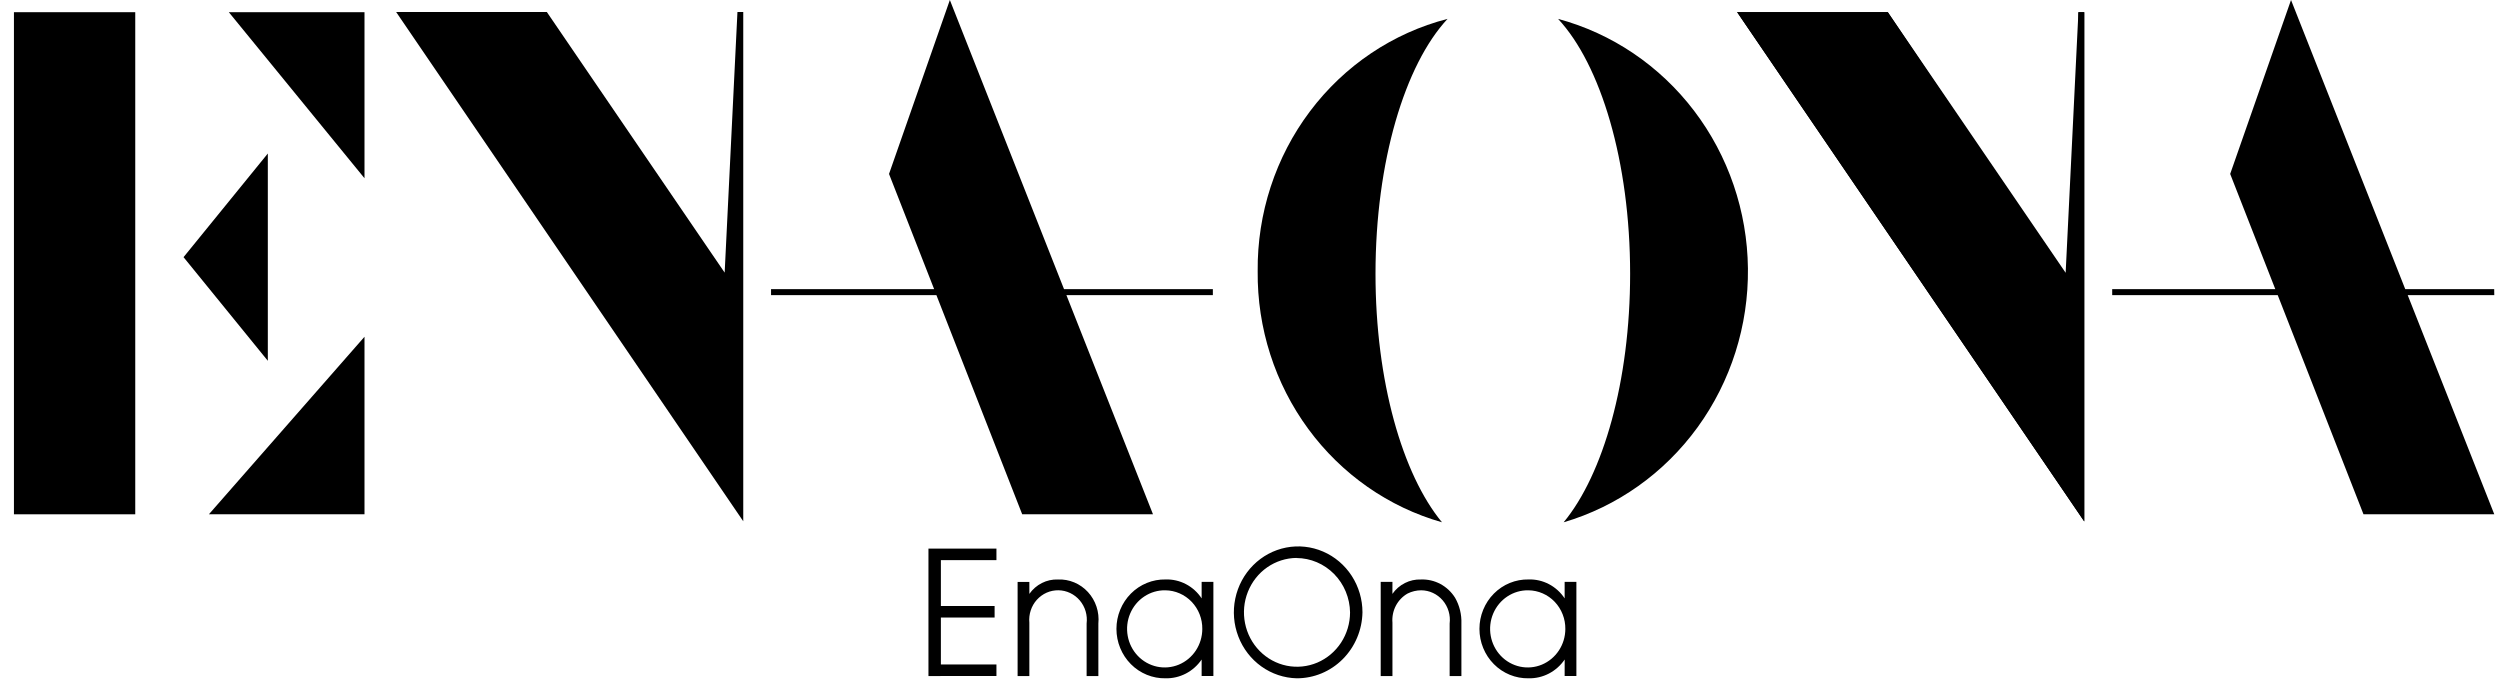 <svg xmlns="http://www.w3.org/2000/svg" width="139" height="38" viewBox="0 0 139 38" fill="none"><path d="M7.52 0.678H0.775V28.595H7.52V0.678Z" fill="black"></path><path d="M14.891 8.535L10.205 14.298L14.891 20.061V8.535Z" fill="black"></path><path d="M20.266 9.91V0.678H12.723L20.266 9.91Z" fill="black"></path><path d="M20.266 28.595V18.724L11.614 28.595H20.266Z" fill="black"></path><path d="M52.812 0L49.43 9.671L51.938 16.076H42.87V16.408H52.064L56.834 28.594H64.106L59.292 16.408H67.435V16.076H59.16L52.812 0Z" fill="black"></path><path d="M69.927 15.082C69.896 18.241 70.885 21.322 72.738 23.846C74.591 26.37 77.205 28.196 80.174 29.039C77.972 26.373 76.478 21.185 76.478 15.221C76.478 8.982 78.114 3.591 80.485 1.049C77.444 1.833 74.75 3.643 72.835 6.189C70.919 8.734 69.895 11.867 69.927 15.082Z" fill="black"></path><path d="M86.629 1.05C88.999 3.591 90.635 8.982 90.635 15.222C90.635 21.186 89.141 26.373 86.939 29.04C89.918 28.163 92.535 26.306 94.386 23.756C96.237 21.206 97.221 18.103 97.185 14.924C97.15 11.745 96.098 8.666 94.191 6.159C92.284 3.653 89.627 1.857 86.629 1.05Z" fill="black"></path><path d="M138.677 16.077H133.732L127.381 0L123.998 9.671L126.506 16.076H117.438V16.408H126.641L131.41 28.594H138.682L133.868 16.408H138.682L138.677 16.077Z" fill="black"></path><path d="M115.559 16.441L104.961 0.676H96.584L115.884 28.992V0.678H115.56L115.559 16.441Z" fill="black"></path><path d="M114.85 15.167L104.961 0.676H96.584L115.884 28.992V0.678H115.56L114.85 15.167Z" fill="black"></path><path d="M51.622 37.588V30.504H55.402V31.145H52.313V33.692H55.3V34.333H52.313V36.943H55.402V37.585L51.622 37.588Z" fill="black"></path><path d="M57.233 33.02C57.413 32.763 57.652 32.555 57.929 32.416C58.205 32.276 58.511 32.209 58.82 32.22C59.131 32.206 59.441 32.262 59.729 32.382C60.017 32.503 60.277 32.685 60.49 32.918C60.703 33.15 60.865 33.427 60.965 33.729C61.065 34.031 61.101 34.352 61.069 34.67V37.59H60.416V34.67C60.444 34.44 60.425 34.207 60.36 33.986C60.295 33.764 60.184 33.56 60.037 33.385C59.889 33.21 59.707 33.07 59.502 32.972C59.298 32.875 59.076 32.822 58.85 32.819C58.625 32.816 58.401 32.861 58.194 32.952C57.987 33.044 57.801 33.179 57.648 33.349C57.495 33.519 57.379 33.721 57.308 33.94C57.236 34.159 57.21 34.392 57.232 34.622V37.59H56.579V32.354H57.232L57.233 33.02Z" fill="black"></path><path d="M66.811 36.669C66.586 36.999 66.285 37.267 65.936 37.449C65.585 37.631 65.197 37.722 64.805 37.713C64.449 37.72 64.095 37.654 63.764 37.519C63.433 37.384 63.131 37.183 62.877 36.927C62.623 36.671 62.421 36.366 62.283 36.029C62.145 35.692 62.074 35.331 62.074 34.965C62.074 34.6 62.145 34.239 62.283 33.902C62.421 33.565 62.623 33.26 62.877 33.004C63.131 32.748 63.433 32.547 63.764 32.412C64.095 32.277 64.449 32.211 64.805 32.218C65.198 32.205 65.589 32.295 65.94 32.479C66.291 32.663 66.591 32.935 66.811 33.27V32.351H67.464V37.587H66.811V36.669ZM66.848 34.975C66.852 34.695 66.801 34.417 66.7 34.158C66.598 33.898 66.448 33.661 66.257 33.461C66.066 33.261 65.839 33.102 65.588 32.992C65.337 32.882 65.068 32.824 64.795 32.821C64.38 32.813 63.972 32.932 63.624 33.163C63.275 33.393 63.001 33.725 62.837 34.116C62.672 34.506 62.625 34.938 62.701 35.357C62.776 35.775 62.971 36.161 63.261 36.465C63.551 36.769 63.923 36.978 64.329 37.065C64.735 37.152 65.158 37.113 65.542 36.954C65.927 36.794 66.256 36.52 66.489 36.168C66.721 35.816 66.846 35.401 66.848 34.975Z" fill="black"></path><path d="M77.418 33.02C77.597 32.763 77.836 32.555 78.113 32.416C78.39 32.276 78.696 32.209 79.004 32.22C79.38 32.205 79.752 32.291 80.085 32.469C80.418 32.647 80.7 32.912 80.903 33.236C81.151 33.67 81.272 34.167 81.254 34.67V37.59H80.6V34.67C80.629 34.439 80.609 34.205 80.542 33.982C80.476 33.76 80.364 33.554 80.214 33.379C80.064 33.205 79.88 33.064 79.674 32.968C79.467 32.871 79.243 32.821 79.016 32.82C78.757 32.822 78.502 32.882 78.268 32.997C77.989 33.154 77.76 33.391 77.609 33.679C77.459 33.968 77.393 34.294 77.42 34.62V37.588H76.767V32.352H77.42L77.418 33.02Z" fill="black"></path><path d="M86.996 36.669C86.771 36.999 86.47 37.267 86.119 37.45C85.769 37.632 85.38 37.722 84.987 37.713C84.631 37.72 84.277 37.654 83.946 37.519C83.615 37.384 83.314 37.183 83.06 36.927C82.805 36.671 82.604 36.366 82.466 36.029C82.328 35.692 82.257 35.331 82.257 34.965C82.257 34.6 82.328 34.239 82.466 33.902C82.604 33.565 82.805 33.26 83.06 33.004C83.314 32.748 83.615 32.547 83.946 32.412C84.277 32.277 84.631 32.211 84.987 32.218C85.381 32.205 85.772 32.295 86.123 32.479C86.473 32.663 86.773 32.935 86.994 33.27V32.351H87.647V37.587H86.994L86.996 36.669ZM87.033 34.975C87.036 34.695 86.986 34.417 86.884 34.158C86.783 33.898 86.632 33.661 86.442 33.461C86.251 33.261 86.024 33.102 85.773 32.992C85.522 32.882 85.252 32.824 84.979 32.821C84.565 32.813 84.157 32.932 83.808 33.163C83.46 33.393 83.186 33.725 83.021 34.116C82.857 34.506 82.809 34.938 82.885 35.357C82.961 35.775 83.156 36.161 83.446 36.465C83.736 36.769 84.108 36.978 84.514 37.065C84.92 37.152 85.342 37.114 85.727 36.954C86.111 36.794 86.441 36.52 86.673 36.168C86.906 35.816 87.031 35.401 87.033 34.975Z" fill="black"></path><path d="M72.095 37.713C71.392 37.696 70.709 37.467 70.132 37.054C69.555 36.641 69.109 36.063 68.852 35.391C68.594 34.72 68.534 33.986 68.682 33.28C68.829 32.574 69.176 31.929 69.679 31.424C70.182 30.92 70.819 30.579 71.51 30.444C72.201 30.31 72.916 30.387 73.564 30.667C74.213 30.947 74.767 31.417 75.156 32.018C75.545 32.619 75.753 33.324 75.753 34.046C75.735 35.027 75.341 35.962 74.657 36.648C73.972 37.335 73.052 37.717 72.095 37.713ZM72.085 31.021C71.504 31.027 70.936 31.209 70.455 31.544C69.974 31.879 69.601 32.353 69.382 32.906C69.162 33.459 69.107 34.065 69.224 34.65C69.34 35.235 69.622 35.771 70.034 36.191C70.447 36.612 70.972 36.898 71.543 37.014C72.113 37.129 72.704 37.069 73.242 36.841C73.779 36.612 74.239 36.226 74.563 35.731C74.887 35.235 75.061 34.653 75.063 34.056C75.053 33.251 74.735 32.483 74.178 31.916C73.621 31.35 72.87 31.03 72.085 31.026V31.021Z" fill="black"></path><path d="M40.291 15.158L30.403 0.667H22.025L41.325 28.983V0.669H41.002L40.291 15.158Z" fill="black"></path></svg>